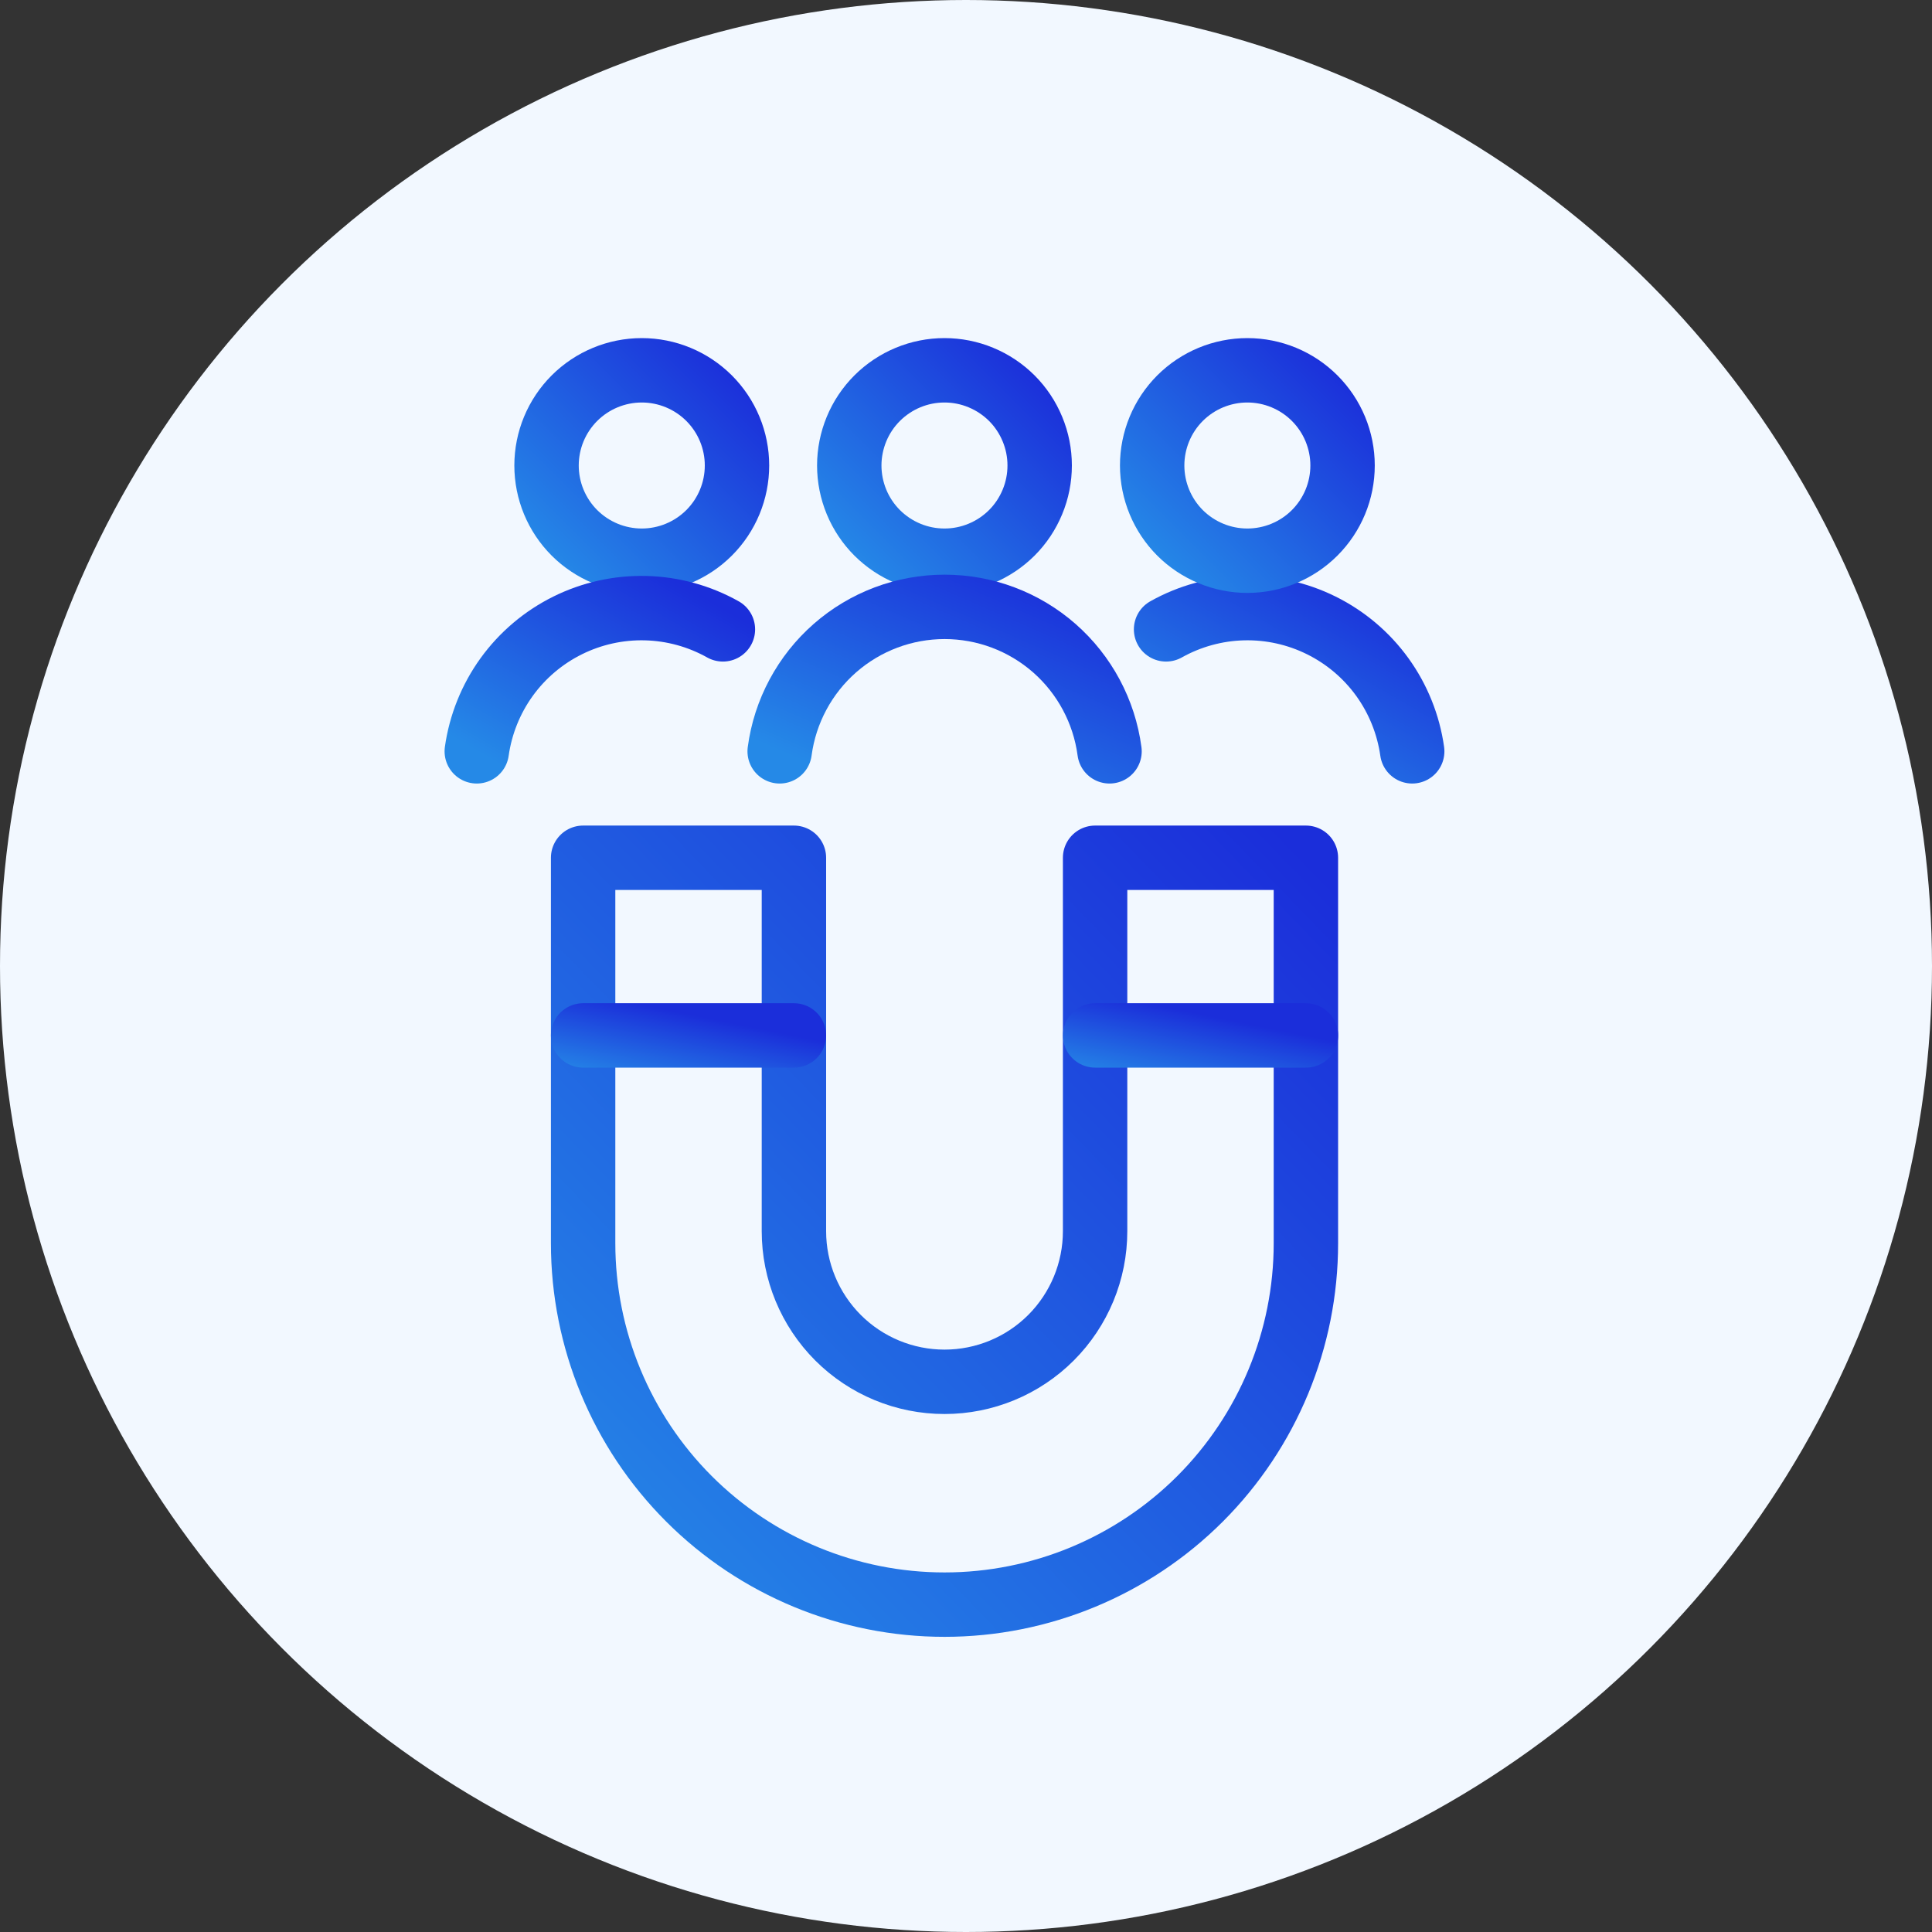 <?xml version="1.0" encoding="UTF-8"?> <svg xmlns="http://www.w3.org/2000/svg" width="45" height="45" viewBox="0 0 45 45" fill="none"><rect x="0" y="0" width="45" height="45" fill="#333333" stroke="none"/><circle cx="22.5" cy="22.5" r="22.5" fill="#F2F8FF"></circle><path d="M25.507 19.979V28.677C25.507 29.608 25.137 30.5 24.48 31.158C23.822 31.816 22.93 32.185 22 32.185C21.069 32.185 20.177 31.816 19.519 31.158C18.862 30.5 18.492 29.608 18.492 28.677V19.979H13.582V28.957C13.582 31.19 14.469 33.331 16.047 34.91C17.626 36.488 19.767 37.375 22 37.375C24.232 37.375 26.373 36.488 27.952 34.91C29.53 33.331 30.417 31.19 30.417 28.957V19.979H25.507Z" stroke="url(#paint0_linear_751_2194)" stroke-width="1.5" stroke-linecap="round" stroke-linejoin="round"></path><path d="M30.418 24.117H25.508" stroke="url(#paint1_linear_751_2194)" stroke-width="1.5" stroke-linecap="round" stroke-linejoin="round"></path><path d="M18.492 24.117H13.582" stroke="url(#paint2_linear_751_2194)" stroke-width="1.5" stroke-linecap="round" stroke-linejoin="round"></path><path d="M12.73 10.842C12.73 11.431 12.964 11.995 13.38 12.411C13.796 12.826 14.36 13.06 14.948 13.06C15.536 13.06 16.1 12.826 16.516 12.411C16.932 11.995 17.166 11.431 17.166 10.842C17.166 10.254 16.932 9.69 16.516 9.274C16.1 8.859 15.536 8.625 14.948 8.625C14.36 8.625 13.796 8.859 13.38 9.274C12.964 9.69 12.73 10.254 12.73 10.842Z" stroke="url(#paint3_linear_751_2194)" stroke-width="1.5" stroke-linecap="round" stroke-linejoin="round"></path><path d="M19.781 10.842C19.781 11.134 19.839 11.422 19.95 11.691C20.061 11.96 20.225 12.205 20.431 12.411C20.637 12.616 20.881 12.78 21.15 12.891C21.419 13.003 21.707 13.06 21.999 13.06C22.29 13.06 22.578 13.003 22.847 12.891C23.116 12.78 23.361 12.616 23.567 12.411C23.773 12.205 23.936 11.96 24.047 11.691C24.159 11.422 24.216 11.134 24.216 10.842C24.216 10.551 24.159 10.263 24.047 9.994C23.936 9.725 23.773 9.48 23.567 9.274C23.361 9.069 23.116 8.905 22.847 8.794C22.578 8.682 22.29 8.625 21.999 8.625C21.707 8.625 21.419 8.682 21.15 8.794C20.881 8.905 20.637 9.069 20.431 9.274C20.225 9.48 20.061 9.725 19.95 9.994C19.839 10.263 19.781 10.551 19.781 10.842Z" stroke="url(#paint4_linear_751_2194)" stroke-width="1.5" stroke-linecap="round" stroke-linejoin="round"></path><path d="M25.843 17.5C25.719 16.569 25.261 15.714 24.555 15.095C23.848 14.476 22.941 14.135 22.001 14.135C21.062 14.135 20.155 14.476 19.448 15.095C18.742 15.714 18.284 16.569 18.16 17.5" stroke="url(#paint5_linear_751_2194)" stroke-width="1.5" stroke-linecap="round" stroke-linejoin="round"></path><path d="M16.838 14.659C16.288 14.351 15.671 14.181 15.041 14.165C14.411 14.149 13.787 14.287 13.222 14.567C12.657 14.847 12.169 15.26 11.8 15.771C11.432 16.282 11.193 16.876 11.105 17.5" stroke="url(#paint6_linear_751_2194)" stroke-width="1.5" stroke-linecap="round" stroke-linejoin="round"></path><path d="M27.16 14.659C27.71 14.351 28.327 14.181 28.957 14.165C29.587 14.149 30.211 14.287 30.776 14.567C31.341 14.847 31.829 15.26 32.198 15.771C32.566 16.282 32.805 16.876 32.893 17.5" stroke="url(#paint7_linear_751_2194)" stroke-width="1.5" stroke-linecap="round" stroke-linejoin="round"></path><path d="M26.836 10.842C26.836 11.431 27.07 11.995 27.485 12.411C27.901 12.826 28.465 13.06 29.053 13.06C29.642 13.06 30.206 12.826 30.621 12.411C31.037 11.995 31.271 11.431 31.271 10.842C31.271 10.254 31.037 9.69 30.621 9.274C30.206 8.859 29.642 8.625 29.053 8.625C28.465 8.625 27.901 8.859 27.485 9.274C27.07 9.69 26.836 10.254 26.836 10.842Z" stroke="url(#paint8_linear_751_2194)" stroke-width="1.5" stroke-linecap="round" stroke-linejoin="round"></path><defs><linearGradient id="paint0_linear_751_2194" x1="13.582" y1="37.375" x2="30.969" y2="20.549" gradientUnits="userSpaceOnUse"><stop stop-color="#2589E7"></stop><stop offset="1" stop-color="#1B2EDA"></stop></linearGradient><linearGradient id="paint1_linear_751_2194" x1="25.508" y1="25.117" x2="25.899" y2="23.197" gradientUnits="userSpaceOnUse"><stop stop-color="#2589E7"></stop><stop offset="1" stop-color="#1B2EDA"></stop></linearGradient><linearGradient id="paint2_linear_751_2194" x1="13.582" y1="25.117" x2="13.973" y2="23.197" gradientUnits="userSpaceOnUse"><stop stop-color="#2589E7"></stop><stop offset="1" stop-color="#1B2EDA"></stop></linearGradient><linearGradient id="paint3_linear_751_2194" x1="12.73" y1="13.06" x2="17.166" y2="8.625" gradientUnits="userSpaceOnUse"><stop stop-color="#2589E7"></stop><stop offset="1" stop-color="#1B2EDA"></stop></linearGradient><linearGradient id="paint4_linear_751_2194" x1="19.781" y1="13.06" x2="24.216" y2="8.625" gradientUnits="userSpaceOnUse"><stop stop-color="#2589E7"></stop><stop offset="1" stop-color="#1B2EDA"></stop></linearGradient><linearGradient id="paint5_linear_751_2194" x1="18.16" y1="17.5" x2="20.633" y2="11.854" gradientUnits="userSpaceOnUse"><stop stop-color="#2589E7"></stop><stop offset="1" stop-color="#1B2EDA"></stop></linearGradient><linearGradient id="paint6_linear_751_2194" x1="11.105" y1="17.5" x2="14.006" y2="12.516" gradientUnits="userSpaceOnUse"><stop stop-color="#2589E7"></stop><stop offset="1" stop-color="#1B2EDA"></stop></linearGradient><linearGradient id="paint7_linear_751_2194" x1="27.16" y1="17.5" x2="30.061" y2="12.516" gradientUnits="userSpaceOnUse"><stop stop-color="#2589E7"></stop><stop offset="1" stop-color="#1B2EDA"></stop></linearGradient><linearGradient id="paint8_linear_751_2194" x1="26.836" y1="13.06" x2="31.271" y2="8.625" gradientUnits="userSpaceOnUse"><stop stop-color="#2589E7"></stop><stop offset="1" stop-color="#1B2EDA"></stop></linearGradient></defs></svg> 